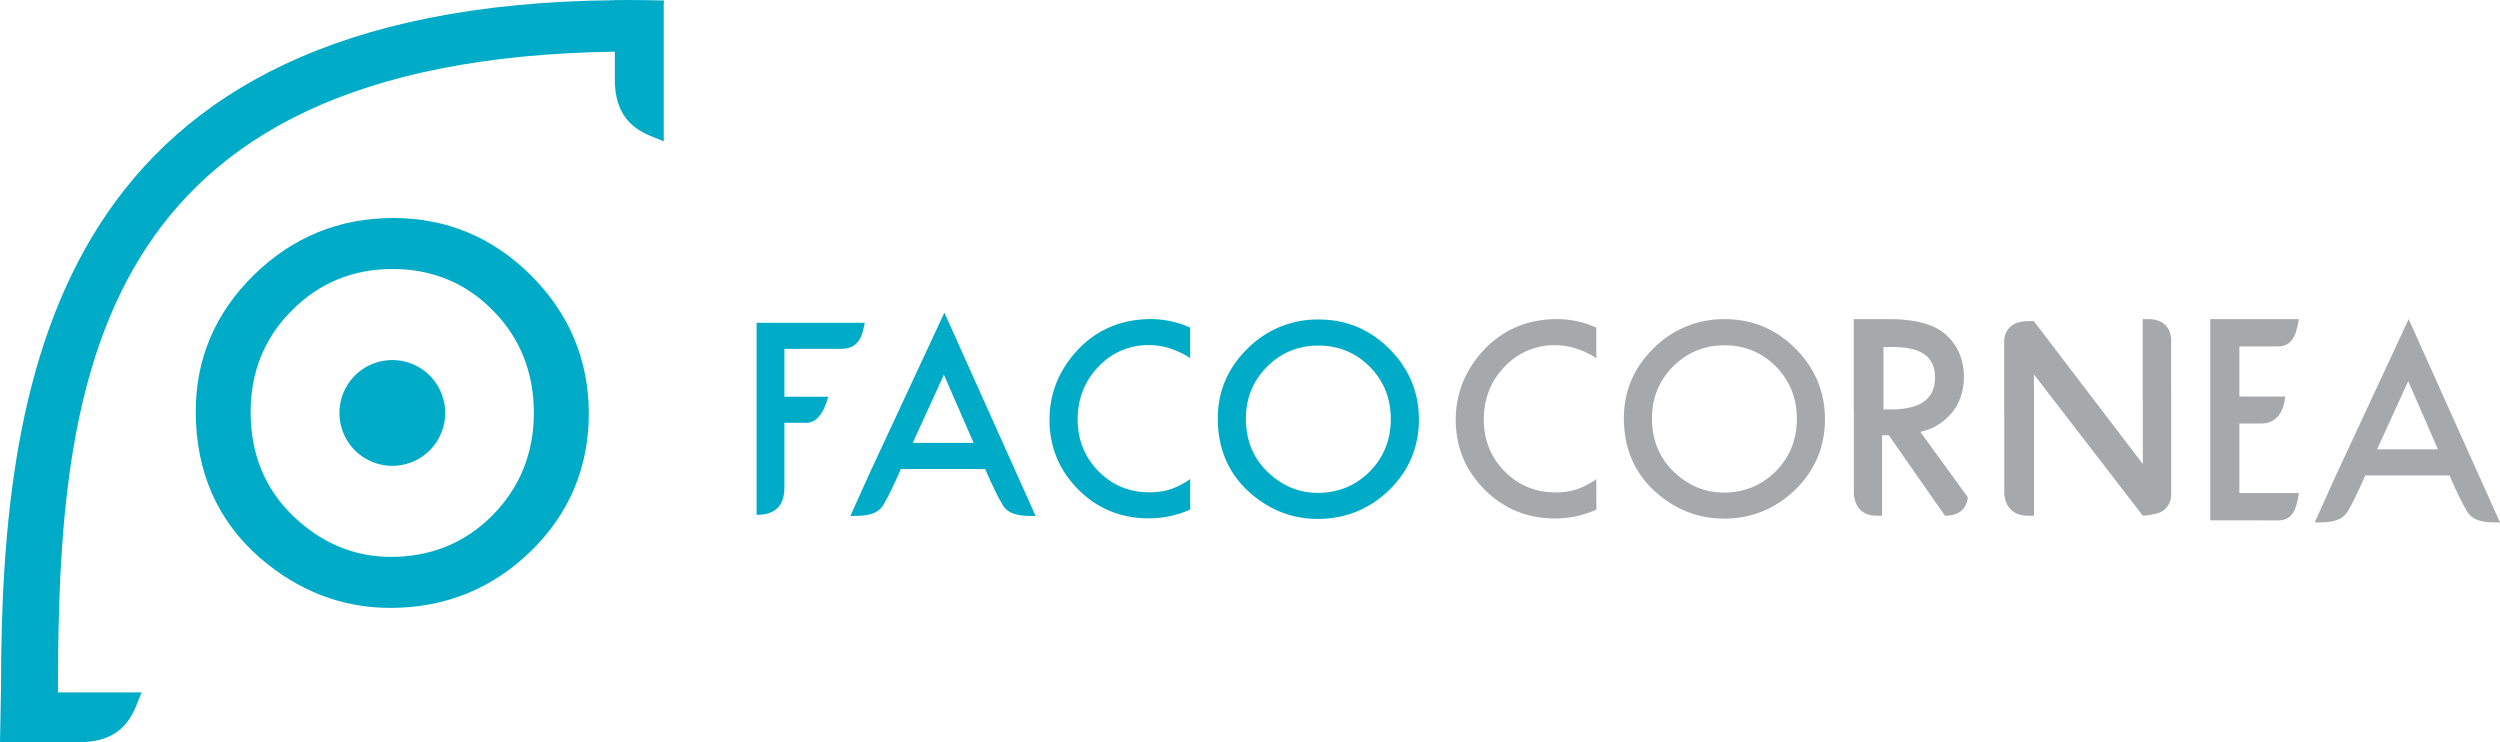 <svg id="Layer_1" data-name="Layer 1" xmlns="http://www.w3.org/2000/svg" viewBox="0 0 1891.27 561.42"><defs><style>.cls-1{fill:#00abc8;}.cls-2{fill:#a7a8a9;}</style></defs><path class="cls-1" d="M351.52,327.25a40,40,0,1,1-40-40,40,40,0,0,1,40,40" transform="translate(-14.73 -14.85)"/><path class="cls-1" d="M310.05,474.73c-36.58,0-69.87-12.83-99-38.15-32-28-48.25-65.17-48.25-110.53,0-39.84,14.81-74.56,44-103.17s64.56-43.11,105.41-43.11c40.33,0,75.42,14.63,104.29,43.48s43.66,64,43.66,104.47c0,40.7-14.76,75.73-43.83,104.08-29.23,28.49-65,42.93-106.34,42.93m1.66-256.37c-29.95,0-55.6,10.58-76.22,31.45-20.63,20.6-31.1,46.42-31.1,76.71,0,31.78,10.85,58.27,32.23,78.75s46.12,30.87,74,30.87c30.17,0,56-10.58,76.77-31.44,20.75-21.11,31.27-47.15,31.27-77.45,0-30.67-10.39-56.73-30.9-77.44-20.38-20.87-46-31.45-76-31.45" transform="translate(-14.73 -14.85)"/><path class="cls-1" d="M517.07,15.24q-14.15-.39-27.81-.39c-2.06,0-4.06.05-6.1.07l-3.3-.07V15C59.77,19,15.49,290,15.49,535.7l-.76,40.57H75.06c37.86,0,41.87-27.6,46.86-37.63H58.56c0-235.25,24.27-478.89,421.3-484.71V75.19c0,37.14,26.49,41.69,37,46.57V17.06c.06-.62.2-1.22.24-1.82" transform="translate(-14.73 -14.85)"/><path class="cls-1" d="M1011.27,407.4c-18.72,0-35.75-6.56-50.63-19.52C944.26,373.57,936,354.54,936,331.34c0-20.39,7.58-38.15,22.53-52.79a74.52,74.52,0,0,1,53.92-22c20.64,0,38.59,7.48,53.36,22.24s22.33,32.75,22.33,53.45-7.55,38.74-22.42,53.25-33.26,21.95-54.4,21.95m.85-131.16c-15.32,0-28.44,5.43-39,16.1s-15.91,23.74-15.91,39.24c0,16.26,5.55,29.81,16.49,40.29s23.59,15.79,37.85,15.79c15.43,0,28.65-5.41,39.27-16.07s16-24.13,16-39.64c0-15.69-5.32-29-15.82-39.61s-23.51-16.1-38.89-16.1" transform="translate(-14.73 -14.85)"/><path class="cls-1" d="M587.09,404.36V259.05h81.84c-1.38,6-2.48,19.71-17.71,19.71H608.13V315h33.1S637.1,334.7,625,334.7H608.13v49.12c0,16.51-10.39,20.54-21,20.54Z" transform="translate(-14.73 -14.85)"/><path class="cls-1" d="M729.16,251.36,674.1,369.63h-.05l-16,35.52h2.67c10.59,0,18.08-1.44,22.27-8.37,6.22-10.29,13.16-27,13.22-27.15h.11v0h63.7s7,16.84,13.23,27.18c4.18,6.93,11.68,8.37,22.27,8.37h2.67Zm-23.93,98.52,23.57-51.55,22.48,51.55Z" transform="translate(-14.73 -14.85)"/><path class="cls-1" d="M915.1,377.22c-.47.32-1,.79-1.45,1.08a56.69,56.69,0,0,1-9.5,5.14c-5.47,2.57-12.22,3.85-20,3.85-15.1,0-28.05-5.38-38.47-16S830,347.51,830,332.09c0-15.62,5.29-29,15.68-39.8A51.24,51.24,0,0,1,884,275.92c10.58,0,21,3.37,31.08,9.76v-23a72.79,72.79,0,0,0-29.56-6.44c-23.81,0-43.48,9-58.46,26.63-12.2,14.46-18.38,31.12-18.38,49.54,0,20.55,7.39,38.36,21.94,52.91S863.15,407,883.83,407a78.23,78.23,0,0,0,31.27-6.64Z" transform="translate(-14.73 -14.85)"/><path class="cls-2" d="M1686.79,408.49V256.26h67.12c-1.43,6.25-2.58,20.65-15.56,20.65h-29.52v37.81l2.51.11h32.12s-.52,20.41-18,20.41l-16.64,0v52.62h45.08c-1.41,6.25-2.13,20.66-15.28,20.66Z" transform="translate(-14.73 -14.85)"/><path class="cls-2" d="M1836.92,256.26l-55.06,118.27h0l-16,35.52h2.67c10.6,0,18.09-1.43,22.27-8.36,6.22-10.3,13.16-27,13.22-27.16h.11v0h63.7s7,16.85,13.23,27.19c4.19,6.93,11.68,8.36,22.27,8.36H1906ZM1813,354.78l23.58-51.55,22.48,51.55Z" transform="translate(-14.73 -14.85)"/><path class="cls-2" d="M1318.51,407.15c-18.71,0-35.74-6.56-50.63-19.52-16.38-14.31-24.68-33.34-24.68-56.54,0-20.39,7.58-38.15,22.53-52.79a74.52,74.52,0,0,1,53.92-22c20.64,0,38.59,7.48,53.36,22.24s22.32,32.75,22.32,53.45-7.54,38.73-22.41,53.24-33.26,22-54.41,22m.86-131.16c-15.32,0-28.44,5.42-39,16.1s-15.91,23.73-15.91,39.24c0,16.25,5.55,29.8,16.49,40.28s23.59,15.79,37.85,15.79c15.43,0,28.65-5.41,39.27-16.07s16-24.13,16-39.63c0-15.69-5.33-29-15.82-39.61s-23.51-16.1-38.89-16.1" transform="translate(-14.73 -14.85)"/><path class="cls-2" d="M1222.35,377.28c-.47.32-1,.78-1.45,1.08a57.08,57.08,0,0,1-9.5,5.14c-5.48,2.57-12.22,3.85-20,3.85-15.11,0-28-5.38-38.47-16s-15.69-23.79-15.69-39.21c0-15.62,5.28-29,15.68-39.81A51.21,51.21,0,0,1,1191.27,276c10.58,0,21,3.36,31.08,9.76V262.69a73,73,0,0,0-29.56-6.43c-23.81,0-43.49,9-58.47,26.63C1122.13,297.34,1116,314,1116,332.43c0,20.55,7.39,38.35,21.94,52.9s32.5,21.75,53.19,21.75a78.24,78.24,0,0,0,31.27-6.65Z" transform="translate(-14.73 -14.85)"/><path class="cls-2" d="M1635.84,405a65.76,65.76,0,0,0,10.07-1.55l.13,0a16.33,16.33,0,0,0,5-2.21,14.37,14.37,0,0,0,6-9.89,16.46,16.46,0,0,0,.2-3.6V308.41h-.07V274.83s2.57-18.57-17.53-18.57h-3.94v58.28l.07.25v51.1l-82.43-108.11h-4c-6.31,0-10.47,1.62-13.21,3.83-6,4.83-5.25,12.52-5.25,12.52V326.9h.09v59.59S1529.62,405,1549.35,405h4.14v-95.3h-.08V298.07l82.43,107h0" transform="translate(-14.73 -14.85)"/><path class="cls-2" d="M1486,367.06l-18.48-25.44c.79-.17,1.5-.47,2.27-.67a40.39,40.39,0,0,0,16.21-8.48,40.93,40.93,0,0,0,3.79-3.67c.53-.6,1.12-1.1,1.63-1.73q9-11.35,9-27.17a45,45,0,0,0-3.27-17.34A39.79,39.79,0,0,0,1486,267.34q-13.11-11.08-42.59-11.08h-26.3l0,.12v16.14c0,1,0,1.62,0,1.62V326.9h.08v59.6S1415.92,405,1434.62,405h3.92V344.13h5.08L1486,404.85V405h0l.29,0c8-.07,15.8-3,17.14-13.93Zm-39.29-42.49h-7.13V277.36h8c1.85,0,3.53.13,5.23.25,17.13,1.25,25.79,8.73,25.79,22.58a26.58,26.58,0,0,1-1.93,10.45c-3,7-9.55,11.32-19.51,13A61.15,61.15,0,0,1,1446.7,324.57Z" transform="translate(-14.73 -14.85)"/></svg>